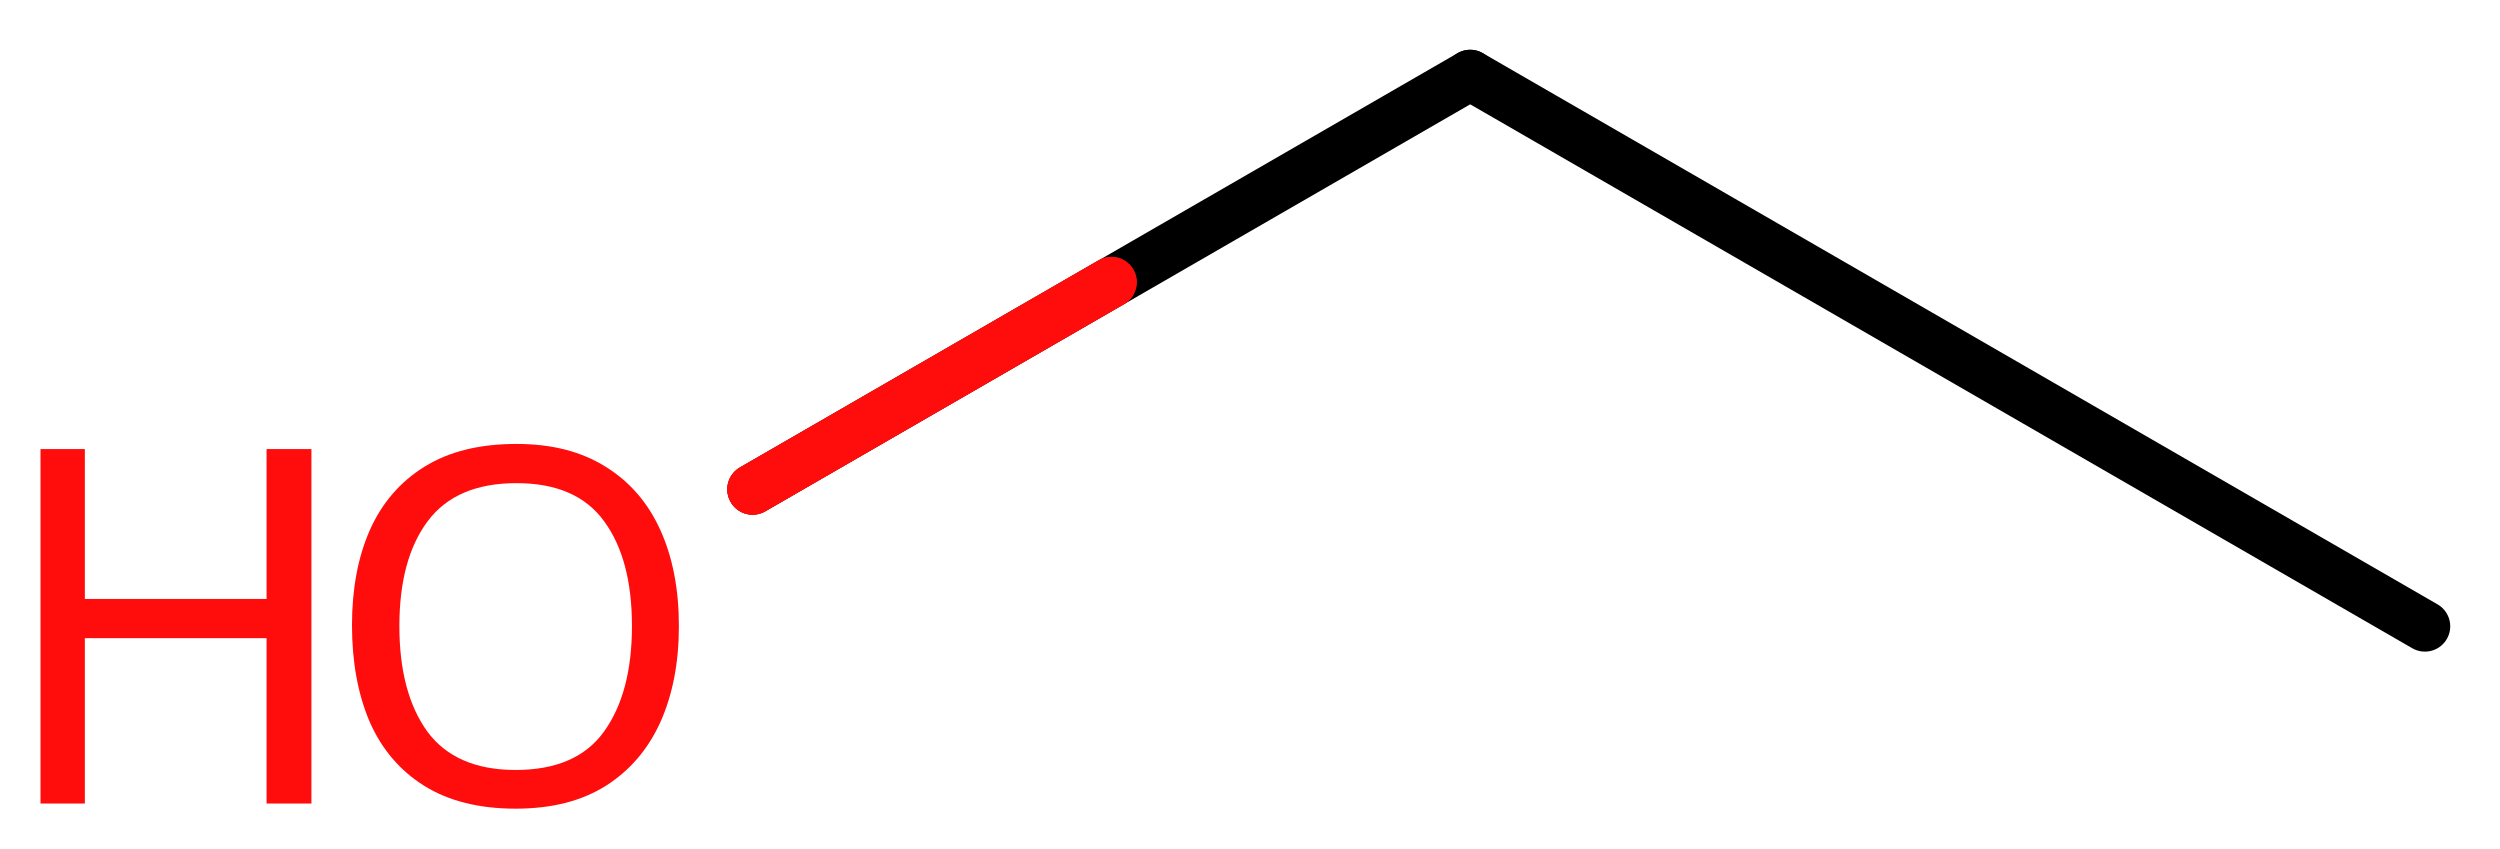 <svg xmlns="http://www.w3.org/2000/svg" xmlns:xlink="http://www.w3.org/1999/xlink" height="11.739mm" version="1.2" viewBox="0 0 34.56 11.739" width="34.56mm">
      
    <desc>Generated by the Chemistry Development Kit (http://github.com/cdk)</desc>
      
    <g fill="#FF0D0D" stroke="#000000" stroke-linecap="round" stroke-linejoin="round" stroke-width=".7">
            
        <rect fill="#FFFFFF" height="12.0" stroke="none" width="35.0" x=".0" y=".0"/>
            
        <g class="mol" id="mol1">
                  
            <line class="bond" id="mol1bnd1" x1="33.522" x2="20.324" y1="8.658" y2="1.038"/>
                  
            <line class="bond" id="mol1bnd2" x1="20.324" x2="10.404" y1="1.038" y2="6.765"/>
                  
            <g class="atom" id="mol1atm3">
                        
                <path d="M9.385 8.655q-.0 .756 -.256 1.328q-.256 .565 -.756 .881q-.5 .315 -1.245 .315q-.756 .0 -1.262 -.315q-.506 -.316 -.756 -.887q-.244 -.572 -.244 -1.334q.0 -.75 .244 -1.309q.25 -.566 .756 -.881q.506 -.316 1.274 -.316q.733 .0 1.233 .316q.5 .309 .756 .875q.256 .565 .256 1.327zM5.521 8.655q.0 .923 .387 1.459q.393 .53 1.22 .53q.84 -.0 1.221 -.53q.387 -.536 .387 -1.459q-.0 -.928 -.387 -1.452q-.381 -.524 -1.209 -.524q-.833 -.0 -1.226 .524q-.393 .524 -.393 1.452z" stroke="none"/>
                        
                <path d="M4.305 11.108h-.62v-2.286h-2.512v2.286h-.613v-4.9h.613v2.072h2.512v-2.072h.62v4.9z" stroke="none"/>
                      
            </g>
                
            <line class="hi" id="mol1bnd2" stroke="#FF0D0D" x1="10.404" x2="15.364" y1="6.765" y2="3.901"/>
            <line class="hi" id="mol1bnd2" stroke="#FF0D0D" x1="10.404" x2="15.364" y1="6.765" y2="3.901"/>
        </g>
          
    </g>
    
</svg>
